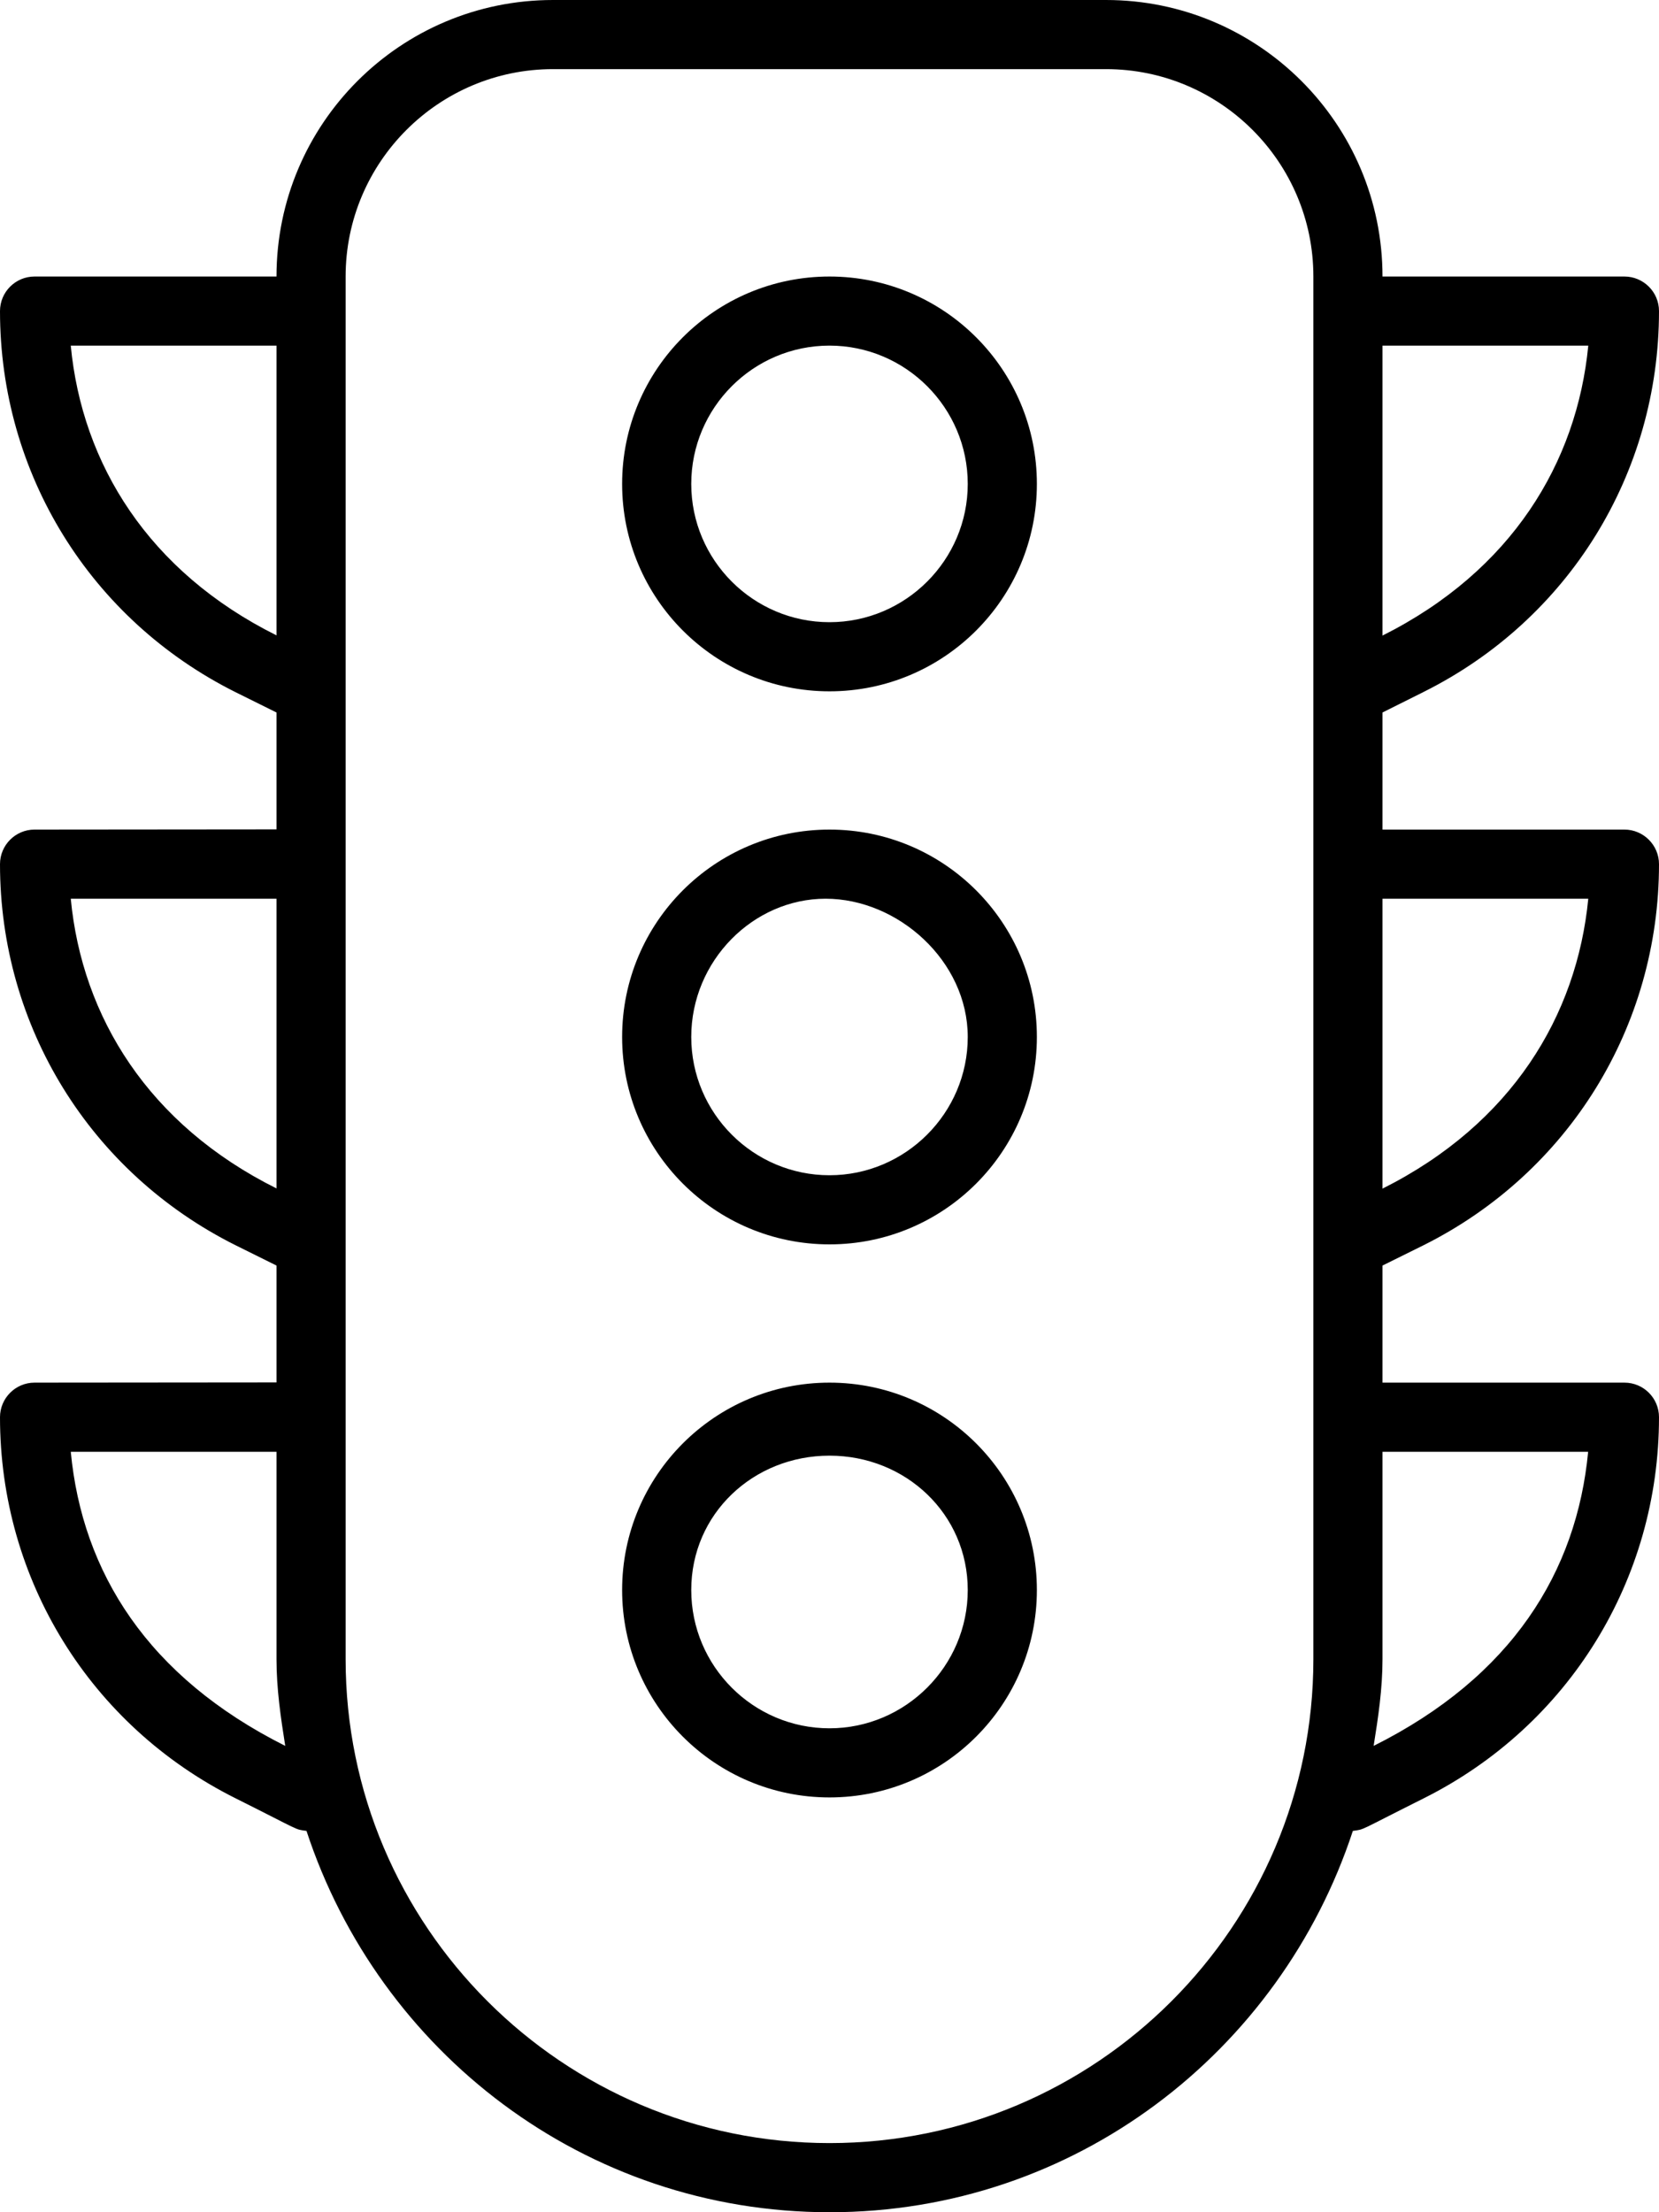 <svg xmlns="http://www.w3.org/2000/svg" viewBox="0 0 384 512"><!--! Font Awesome Pro 6.0.0-alpha3 by @fontawesome - https://fontawesome.com License - https://fontawesome.com/license (Commercial License) --><path d="M329.5 288.2C363.1 271.4 384 237.6 384 200C384 195.6 380.4 192 376 192L320 192V164.9l9.484-4.742C363.1 143.4 384 109.6 384 72C384 67.58 380.4 64 376 64L320 64C320 28.65 291.3 0 256 0H128C92.65 0 64 28.65 64 64L8 64C3.578 64 0 67.58 0 72c0 37.59 20.89 71.39 54.52 88.2L64 164.9v27.05L8 192C3.578 192 0 195.6 0 200c0 37.59 20.89 71.39 54.52 88.2L64 292.9v27.05L8 320C3.578 320 0 323.6 0 328c0 37.59 20.89 71.39 54.52 88.2c15.37 7.686 13.58 7.158 16.42 7.545c16.79 51.11 64.35 88.26 121.1 88.26s104.3-37.15 121.1-88.26c2.838-.387 1.049 .139 16.42-7.545C363.1 399.4 384 365.6 384 328c0-4.422-3.578-8-8-8L320 320V292.9L329.5 288.2zM320 80h47.63C365 107.1 349.9 132.1 320 147.1V80zM320 208h47.63C365 235.1 349.9 260.1 320 275.1V208zM16.38 80H64v67.05C34.41 132.3 18.99 107.4 16.38 80zM16.38 208H64v67.05C34.41 260.3 18.99 235.4 16.38 208zM16.38 336H64V384c0 6.873 .979 13.49 2.021 20.07C34.18 388.1 19.04 363.9 16.38 336zM304 384c0 61.76-50.24 112-112 112S80 445.8 80 384V64c0-26.47 21.53-48 48-48h128c26.47 0 48 21.53 48 48V384zM367.6 336c-2.641 27.74-17.6 52.04-49.65 68.07C319 397.5 320 390.9 320 384v-48H367.6zM192 64c-26.51 0-48 21.49-48 48S165.5 160 192 160s48-21.49 48-48S218.5 64 192 64zM192 144c-17.64 0-32-14.36-32-32s14.35-32.01 31.99-32.01S224 94.36 224 112S209.6 144 192 144zM192 192c-26.51 0-48 21.49-48 48s21.49 48 48 48s48-21.49 48-48S218.5 192 192 192zM192 272c-17.64 0-32-14.36-32-32s14.35-32 31.1-32S224 222.4 224 240S209.6 272 192 272zM192 320c-26.51 0-48 21.49-48 48s21.49 48 48 48s48-21.49 48-48S218.5 320 192 320zM192 400c-17.64 0-32-14.36-32-32s14.36-31.1 32-31.1S224 350.4 224 368S209.6 400 192 400z"/></svg>